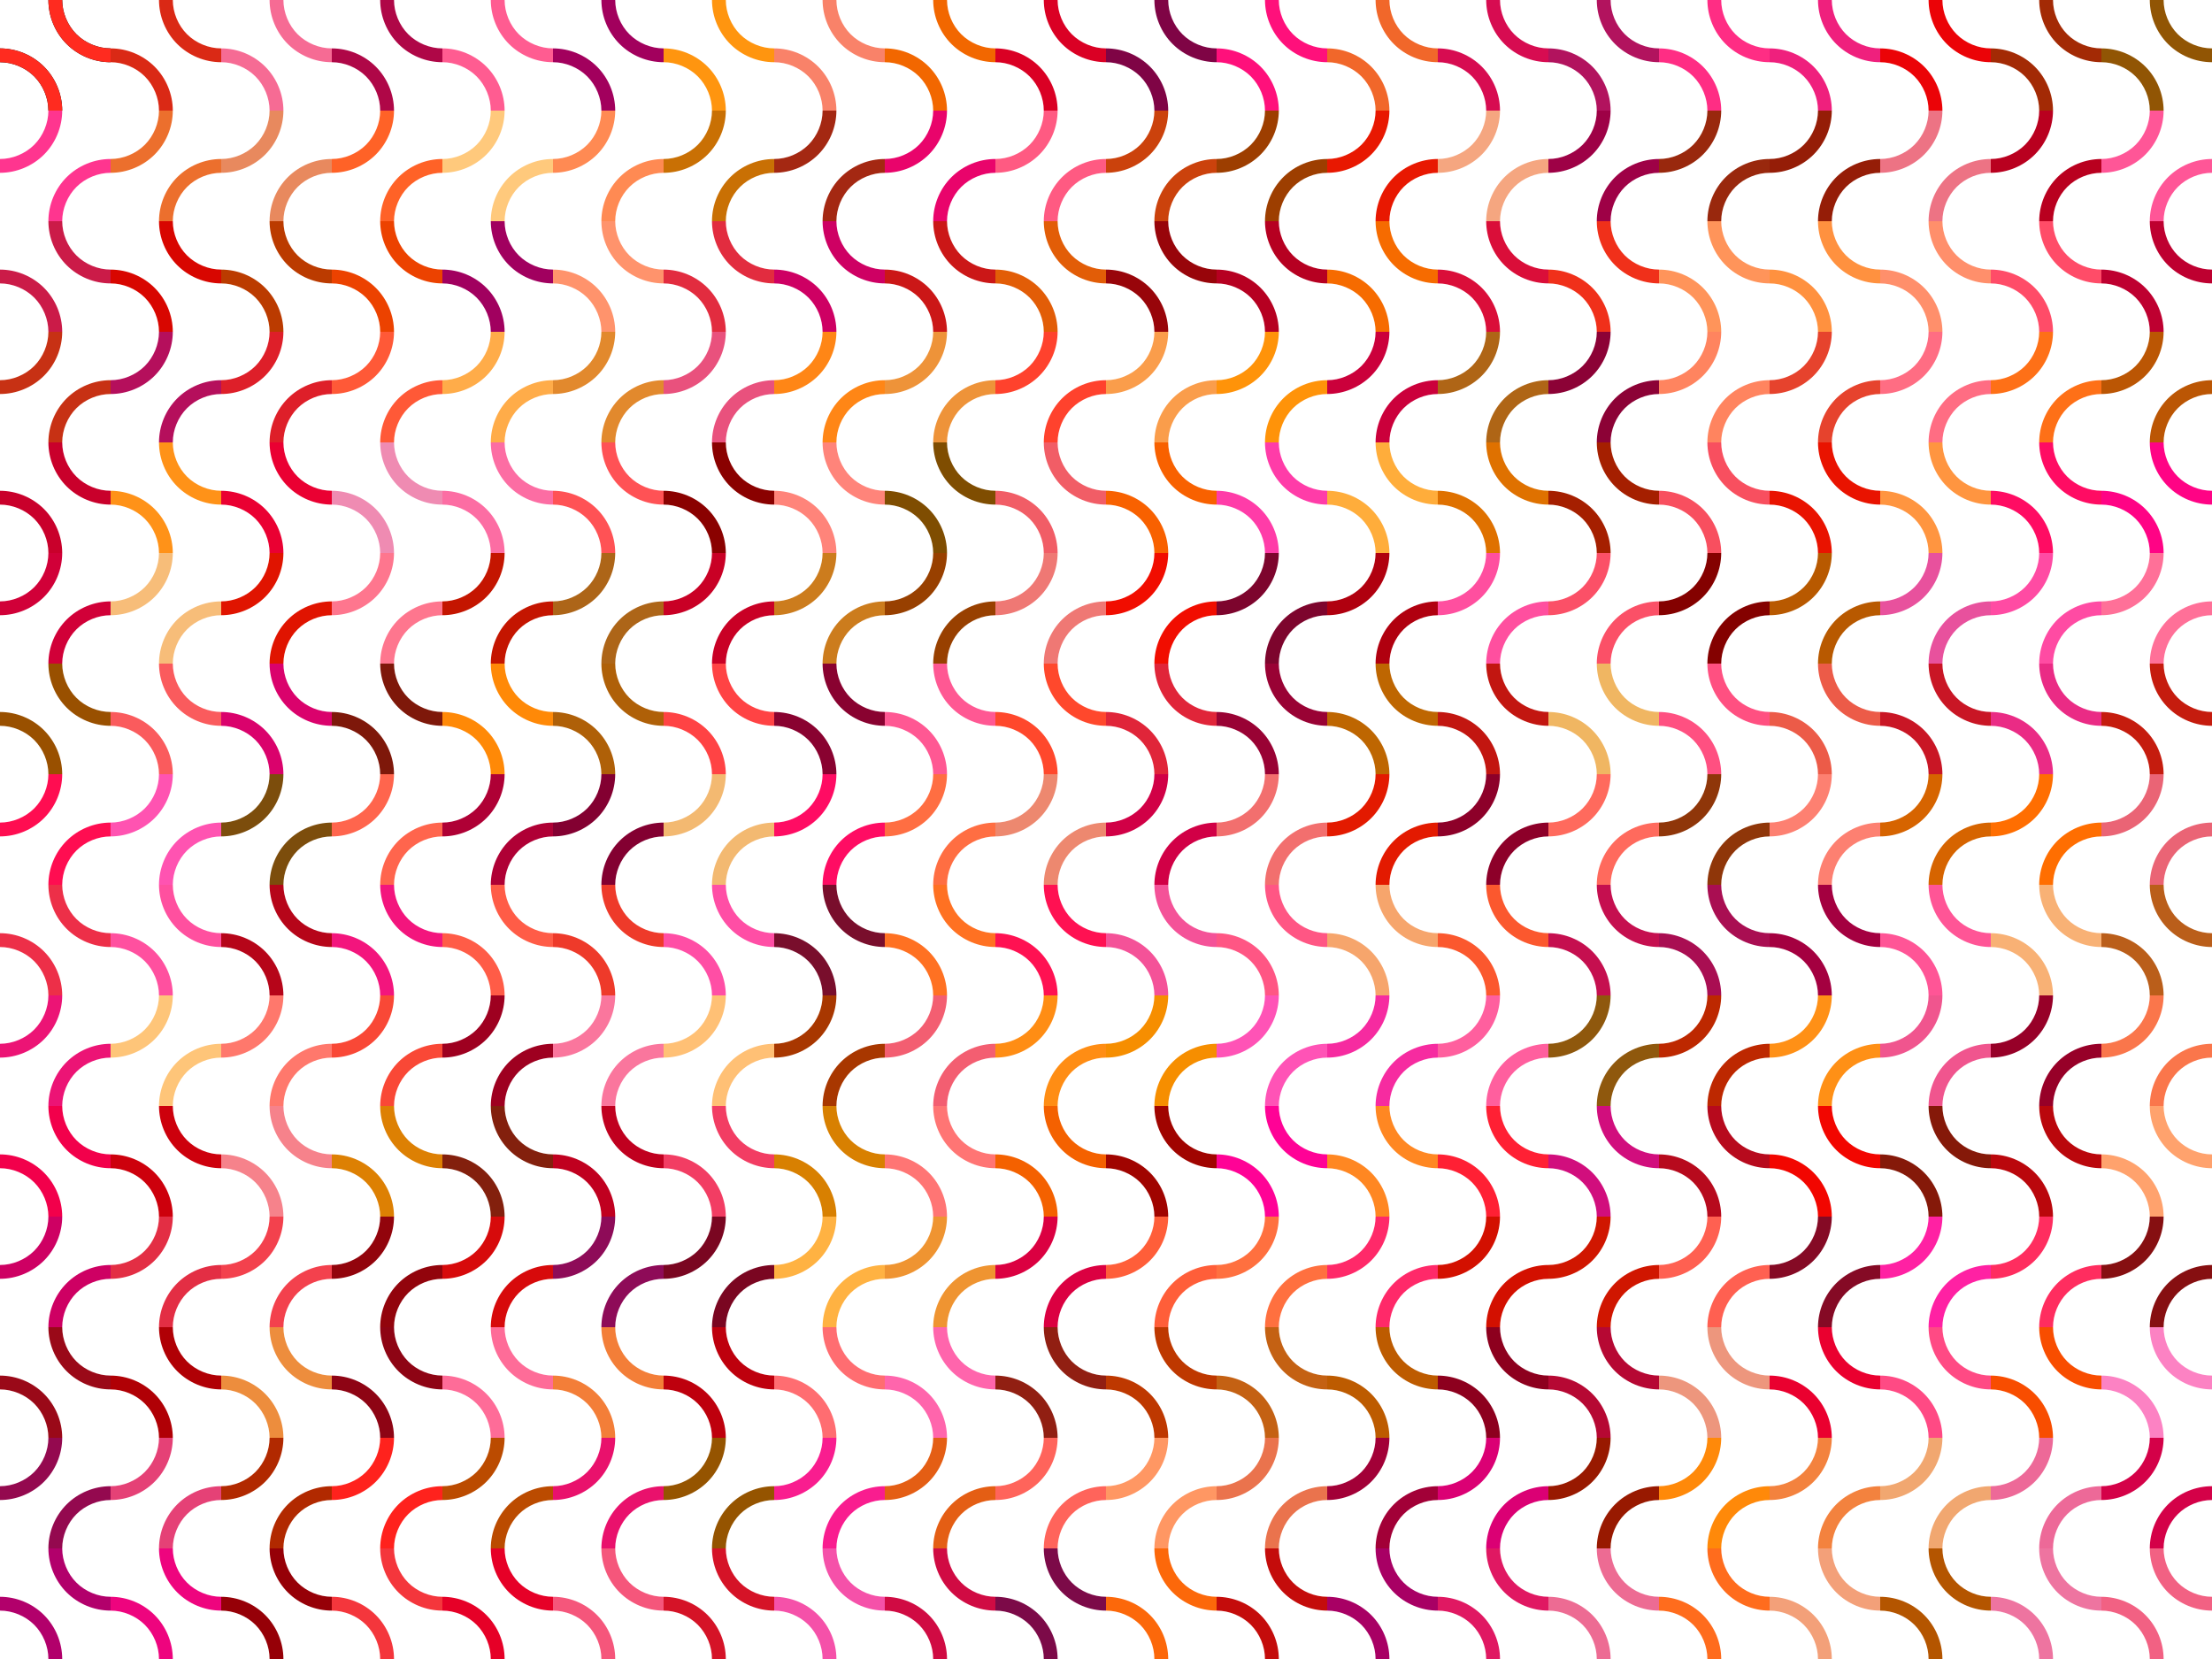 <?xml version="1.0" encoding="UTF-8" standalone="no"?>
<!-- Created with Inkscape (http://www.inkscape.org/) -->

<svg
   xmlns:dc="http://purl.org/dc/elements/1.1/"
   xmlns:cc="http://creativecommons.org/ns#"
   xmlns:rdf="http://www.w3.org/1999/02/22-rdf-syntax-ns#"
   xmlns:svg="http://www.w3.org/2000/svg"
   xmlns="http://www.w3.org/2000/svg"
   xmlns:xlink="http://www.w3.org/1999/xlink"
   xmlns:sodipodi="http://sodipodi.sourceforge.net/DTD/sodipodi-0.dtd"
   xmlns:inkscape="http://www.inkscape.org/namespaces/inkscape"
   width="960"
   height="720"
   id="svg3096"
   version="1.1"
   inkscape:version="0.48.0 r9654"
   sodipodi:docname="Truchet_pg.svg">
  <defs
     id="defs3" />
  <sodipodi:namedview
     inkscape:document-units="mm"
     id="base"
     pagecolor="#ffffff"
     bordercolor="#666666"
     borderopacity="1.0"
     inkscape:pageopacity="0.0"
     inkscape:pageshadow="2"
     inkscape:zoom="0.33923682"
     inkscape:cx="944.61871"
     inkscape:cy="319.32395"
     inkscape:current-layer="layer1"
     showgrid="false"
     inkscape:window-width="1024"
     inkscape:window-height="544"
     inkscape:window-x="-4"
     inkscape:window-y="-4"
     inkscape:window-maximized="1"
     fit-margin-top="0"
     fit-margin-left="0"
     fit-margin-right="0"
     fit-margin-bottom="0" />
  <g
     inkscape:label="Layer 1"
     inkscape:groupmode="layer"
     id="layer1"
     transform="translate(572.571,-125.505)">
    <path
       style="font-size:medium;font-style:normal;font-variant:normal;font-weight:normal;font-stretch:normal;text-indent:0;text-align:start;text-decoration:none;line-height:normal;letter-spacing:normal;word-spacing:normal;text-transform:none;direction:ltr;block-progression:tb;writing-mode:lr-tb;text-anchor:start;baseline-shift:baseline;color:#000000;fill-opacity:1;stroke:none;stroke-width:5.999;marker:none;visibility:visible;display:inline;overflow:visible;enable-background:accumulate;font-family:Sans;-inkscape-font-specification:Sans"
       d="m -551.571,125.505 c 0,7.107 2.881,14.069 7.906,19.094 5.025,5.025 11.987,7.906 19.094,7.906 l 0,-6 c -5.46,0 -10.983,-2.296 -14.844,-6.156 -3.861,-3.861 -6.156,-9.384 -6.156,-14.844 l -6,0 z m -21,21 0,6 c 5.46,0 10.983,2.296 14.844,6.156 3.861,3.861 6.156,9.384 6.156,14.844 l 6,0 c 0,-7.107 -2.881,-14.069 -7.906,-19.094 -5.025,-5.025 -11.987,-7.906 -19.094,-7.906 z"
       id="path3073"
       inkscape:connector-curvature="0"
       inkscape:tile-cx="-548.57143"
       inkscape:tile-cy="149.50504"
       inkscape:tile-w="48"
       inkscape:tile-h="48"
       inkscape:tile-x0="-572.57143"
       inkscape:tile-y0="125.50504" />
    <use
       x="0"
       y="0"
       inkscape:tiled-clone-of="#path3073"
       xlink:href="#path3073"
       id="use20653"
       style="fill:#ff2b1f;stroke:#ff2b1f"
       width="744.094"
       height="1052.362" />
    <use
       x="0"
       y="0"
       inkscape:tiled-clone-of="#path3073"
       xlink:href="#path3073"
       transform="matrix(-1,0,0,1,-1097.143,48)"
       id="use20655"
       style="fill:#ff358f;stroke:#ff358f"
       width="744.094"
       height="1052.362" />
    <use
       x="0"
       y="0"
       inkscape:tiled-clone-of="#path3073"
       xlink:href="#path3073"
       transform="translate(0,96)"
       id="use20657"
       style="fill:#cb1b48;stroke:#cb1b48"
       width="744.094"
       height="1052.362" />
    <use
       x="0"
       y="0"
       inkscape:tiled-clone-of="#path3073"
       xlink:href="#path3073"
       transform="matrix(-1,0,0,1,-1097.143,144)"
       id="use20659"
       style="fill:#c73114;stroke:#c73114"
       width="744.094"
       height="1052.362" />
    <use
       x="0"
       y="0"
       inkscape:tiled-clone-of="#path3073"
       xlink:href="#path3073"
       transform="translate(0,192)"
       id="use20661"
       style="fill:#c9002b;stroke:#c9002b"
       width="744.094"
       height="1052.362" />
    <use
       x="0"
       y="0"
       inkscape:tiled-clone-of="#path3073"
       xlink:href="#path3073"
       transform="matrix(-1,0,0,1,-1097.143,240)"
       id="use20663"
       style="fill:#d10038;stroke:#d10038"
       width="744.094"
       height="1052.362" />
    <use
       x="0"
       y="0"
       inkscape:tiled-clone-of="#path3073"
       xlink:href="#path3073"
       transform="translate(0,288)"
       id="use20665"
       style="fill:#995000;stroke:#995000"
       width="744.094"
       height="1052.362" />
    <use
       x="0"
       y="0"
       inkscape:tiled-clone-of="#path3073"
       xlink:href="#path3073"
       transform="matrix(-1,0,0,1,-1097.143,336)"
       id="use20667"
       style="fill:#ff0d51;stroke:#ff0d51"
       width="744.094"
       height="1052.362" />
    <use
       x="0"
       y="0"
       inkscape:tiled-clone-of="#path3073"
       xlink:href="#path3073"
       transform="translate(0,384)"
       id="use20669"
       style="fill:#ed2f48;stroke:#ed2f48"
       width="744.094"
       height="1052.362" />
    <use
       x="0"
       y="0"
       inkscape:tiled-clone-of="#path3073"
       xlink:href="#path3073"
       transform="matrix(-1,0,0,1,-1097.143,432)"
       id="use20671"
       style="fill:#ec1475;stroke:#ec1475"
       width="744.094"
       height="1052.362" />
    <use
       x="0"
       y="0"
       inkscape:tiled-clone-of="#path3073"
       xlink:href="#path3073"
       transform="translate(0,480)"
       id="use20673"
       style="fill:#f2004b;stroke:#f2004b"
       width="744.094"
       height="1052.362" />
    <use
       x="0"
       y="0"
       inkscape:tiled-clone-of="#path3073"
       xlink:href="#path3073"
       transform="matrix(-1,0,0,1,-1097.143,528)"
       id="use20675"
       style="fill:#ce0063;stroke:#ce0063"
       width="744.094"
       height="1052.362" />
    <use
       x="0"
       y="0"
       inkscape:tiled-clone-of="#path3073"
       xlink:href="#path3073"
       transform="translate(0,576)"
       id="use20677"
       style="fill:#9a0918;stroke:#9a0918"
       width="744.094"
       height="1052.362" />
    <use
       x="0"
       y="0"
       inkscape:tiled-clone-of="#path3073"
       xlink:href="#path3073"
       transform="matrix(-1,0,0,1,-1097.143,624)"
       id="use20679"
       style="fill:#94094f;stroke:#94094f"
       width="744.094"
       height="1052.362" />
    <use
       x="0"
       y="0"
       inkscape:tiled-clone-of="#path3073"
       xlink:href="#path3073"
       transform="translate(0,672)"
       id="use20681"
       style="fill:#b2006b;stroke:#b2006b"
       width="744.094"
       height="1052.362" />
    <use
       x="0"
       y="0"
       inkscape:tiled-clone-of="#path3073"
       xlink:href="#path3073"
       transform="translate(48,0)"
       id="use20683"
       style="fill:#da2915;stroke:#da2915"
       width="744.094"
       height="1052.362" />
    <use
       x="0"
       y="0"
       inkscape:tiled-clone-of="#path3073"
       xlink:href="#path3073"
       transform="matrix(-1,0,0,1,-1049.143,48)"
       id="use20685"
       style="fill:#ec6f2d;stroke:#ec6f2d"
       width="744.094"
       height="1052.362" />
    <use
       x="0"
       y="0"
       inkscape:tiled-clone-of="#path3073"
       xlink:href="#path3073"
       transform="translate(48,96)"
       id="use20687"
       style="fill:#d80600;stroke:#d80600"
       width="744.094"
       height="1052.362" />
    <use
       x="0"
       y="0"
       inkscape:tiled-clone-of="#path3073"
       xlink:href="#path3073"
       transform="matrix(-1,0,0,1,-1049.143,144)"
       id="use20689"
       style="fill:#b50f5c;stroke:#b50f5c"
       width="744.094"
       height="1052.362" />
    <use
       x="0"
       y="0"
       inkscape:tiled-clone-of="#path3073"
       xlink:href="#path3073"
       transform="translate(48,192)"
       id="use20691"
       style="fill:#ff9218;stroke:#ff9218"
       width="744.094"
       height="1052.362" />
    <use
       x="0"
       y="0"
       inkscape:tiled-clone-of="#path3073"
       xlink:href="#path3073"
       transform="matrix(-1,0,0,1,-1049.143,240)"
       id="use20693"
       style="fill:#f7bd79;stroke:#f7bd79"
       width="744.094"
       height="1052.362" />
    <use
       x="0"
       y="0"
       inkscape:tiled-clone-of="#path3073"
       xlink:href="#path3073"
       transform="translate(48,288)"
       id="use20695"
       style="fill:#fa5b5d;stroke:#fa5b5d"
       width="744.094"
       height="1052.362" />
    <use
       x="0"
       y="0"
       inkscape:tiled-clone-of="#path3073"
       xlink:href="#path3073"
       transform="matrix(-1,0,0,1,-1049.143,336)"
       id="use20697"
       style="fill:#ff53b1;stroke:#ff53b1"
       width="744.094"
       height="1052.362" />
    <use
       x="0"
       y="0"
       inkscape:tiled-clone-of="#path3073"
       xlink:href="#path3073"
       transform="translate(48,384)"
       id="use20699"
       style="fill:#ff509f;stroke:#ff509f"
       width="744.094"
       height="1052.362" />
    <use
       x="0"
       y="0"
       inkscape:tiled-clone-of="#path3073"
       xlink:href="#path3073"
       transform="matrix(-1,0,0,1,-1049.143,432)"
       id="use20701"
       style="fill:#fec579;stroke:#fec579"
       width="744.094"
       height="1052.362" />
    <use
       x="0"
       y="0"
       inkscape:tiled-clone-of="#path3073"
       xlink:href="#path3073"
       transform="translate(48,480)"
       id="use20703"
       style="fill:#cd000c;stroke:#cd000c"
       width="744.094"
       height="1052.362" />
    <use
       x="0"
       y="0"
       inkscape:tiled-clone-of="#path3073"
       xlink:href="#path3073"
       transform="matrix(-1,0,0,1,-1049.143,528)"
       id="use20705"
       style="fill:#e32e44;stroke:#e32e44"
       width="744.094"
       height="1052.362" />
    <use
       x="0"
       y="0"
       inkscape:tiled-clone-of="#path3073"
       xlink:href="#path3073"
       transform="translate(48,576)"
       id="use20707"
       style="fill:#b00005;stroke:#b00005"
       width="744.094"
       height="1052.362" />
    <use
       x="0"
       y="0"
       inkscape:tiled-clone-of="#path3073"
       xlink:href="#path3073"
       transform="matrix(-1,0,0,1,-1049.143,624)"
       id="use20709"
       style="fill:#e54176;stroke:#e54176"
       width="744.094"
       height="1052.362" />
    <use
       x="0"
       y="0"
       inkscape:tiled-clone-of="#path3073"
       xlink:href="#path3073"
       transform="translate(48,672)"
       id="use20711"
       style="fill:#ee047e;stroke:#ee047e"
       width="744.094"
       height="1052.362" />
    <use
       x="0"
       y="0"
       inkscape:tiled-clone-of="#path3073"
       xlink:href="#path3073"
       transform="translate(96,0)"
       id="use20713"
       style="fill:#f66b94;stroke:#f66b94"
       width="744.094"
       height="1052.362" />
    <use
       x="0"
       y="0"
       inkscape:tiled-clone-of="#path3073"
       xlink:href="#path3073"
       transform="matrix(-1,0,0,1,-1001.143,48)"
       id="use20715"
       style="fill:#e8895e;stroke:#e8895e"
       width="744.094"
       height="1052.362" />
    <use
       x="0"
       y="0"
       inkscape:tiled-clone-of="#path3073"
       xlink:href="#path3073"
       transform="translate(96,96)"
       id="use20717"
       style="fill:#bb3b00;stroke:#bb3b00"
       width="744.094"
       height="1052.362" />
    <use
       x="0"
       y="0"
       inkscape:tiled-clone-of="#path3073"
       xlink:href="#path3073"
       transform="matrix(-1,0,0,1,-1001.143,144)"
       id="use20719"
       style="fill:#de1f29;stroke:#de1f29"
       width="744.094"
       height="1052.362" />
    <use
       x="0"
       y="0"
       inkscape:tiled-clone-of="#path3073"
       xlink:href="#path3073"
       transform="translate(96,192)"
       id="use20721"
       style="fill:#ea0032;stroke:#ea0032"
       width="744.094"
       height="1052.362" />
    <use
       x="0"
       y="0"
       inkscape:tiled-clone-of="#path3073"
       xlink:href="#path3073"
       transform="matrix(-1,0,0,1,-1001.143,240)"
       id="use20723"
       style="fill:#e01400;stroke:#e01400"
       width="744.094"
       height="1052.362" />
    <use
       x="0"
       y="0"
       inkscape:tiled-clone-of="#path3073"
       xlink:href="#path3073"
       transform="translate(96,288)"
       id="use20725"
       style="fill:#da026c;stroke:#da026c"
       width="744.094"
       height="1052.362" />
    <use
       x="0"
       y="0"
       inkscape:tiled-clone-of="#path3073"
       xlink:href="#path3073"
       transform="matrix(-1,0,0,1,-1001.143,336)"
       id="use20727"
       style="fill:#7c4d0c;stroke:#7c4d0c"
       width="744.094"
       height="1052.362" />
    <use
       x="0"
       y="0"
       inkscape:tiled-clone-of="#path3073"
       xlink:href="#path3073"
       transform="translate(96,384)"
       id="use20729"
       style="fill:#b60519;stroke:#b60519"
       width="744.094"
       height="1052.362" />
    <use
       x="0"
       y="0"
       inkscape:tiled-clone-of="#path3073"
       xlink:href="#path3073"
       transform="matrix(-1,0,0,1,-1001.143,432)"
       id="use20731"
       style="fill:#ff786c;stroke:#ff786c"
       width="744.094"
       height="1052.362" />
    <use
       x="0"
       y="0"
       inkscape:tiled-clone-of="#path3073"
       xlink:href="#path3073"
       transform="translate(96,480)"
       id="use20733"
       style="fill:#f6828b;stroke:#f6828b"
       width="744.094"
       height="1052.362" />
    <use
       x="0"
       y="0"
       inkscape:tiled-clone-of="#path3073"
       xlink:href="#path3073"
       transform="matrix(-1,0,0,1,-1001.143,528)"
       id="use20735"
       style="fill:#f3414d;stroke:#f3414d"
       width="744.094"
       height="1052.362" />
    <use
       x="0"
       y="0"
       inkscape:tiled-clone-of="#path3073"
       xlink:href="#path3073"
       transform="translate(96,576)"
       id="use20737"
       style="fill:#ed8d3d;stroke:#ed8d3d"
       width="744.094"
       height="1052.362" />
    <use
       x="0"
       y="0"
       inkscape:tiled-clone-of="#path3073"
       xlink:href="#path3073"
       transform="matrix(-1,0,0,1,-1001.143,624)"
       id="use20739"
       style="fill:#b12900;stroke:#b12900"
       width="744.094"
       height="1052.362" />
    <use
       x="0"
       y="0"
       inkscape:tiled-clone-of="#path3073"
       xlink:href="#path3073"
       transform="translate(96,672)"
       id="use20741"
       style="fill:#960007;stroke:#960007"
       width="744.094"
       height="1052.362" />
    <use
       x="0"
       y="0"
       inkscape:tiled-clone-of="#path3073"
       xlink:href="#path3073"
       transform="translate(144,0)"
       id="use20743"
       style="fill:#af0747;stroke:#af0747"
       width="744.094"
       height="1052.362" />
    <use
       x="0"
       y="0"
       inkscape:tiled-clone-of="#path3073"
       xlink:href="#path3073"
       transform="matrix(-1,0,0,1,-953.143,48)"
       id="use20745"
       style="fill:#ff6227;stroke:#ff6227"
       width="744.094"
       height="1052.362" />
    <use
       x="0"
       y="0"
       inkscape:tiled-clone-of="#path3073"
       xlink:href="#path3073"
       transform="translate(144,96)"
       id="use20747"
       style="fill:#ec4200;stroke:#ec4200"
       width="744.094"
       height="1052.362" />
    <use
       x="0"
       y="0"
       inkscape:tiled-clone-of="#path3073"
       xlink:href="#path3073"
       transform="matrix(-1,0,0,1,-953.143,144)"
       id="use20749"
       style="fill:#ff5937;stroke:#ff5937"
       width="744.094"
       height="1052.362" />
    <use
       x="0"
       y="0"
       inkscape:tiled-clone-of="#path3073"
       xlink:href="#path3073"
       transform="translate(144,192)"
       id="use20751"
       style="fill:#ef8bb2;stroke:#ef8bb2"
       width="744.094"
       height="1052.362" />
    <use
       x="0"
       y="0"
       inkscape:tiled-clone-of="#path3073"
       xlink:href="#path3073"
       transform="matrix(-1,0,0,1,-953.143,240)"
       id="use20753"
       style="fill:#fe768e;stroke:#fe768e"
       width="744.094"
       height="1052.362" />
    <use
       x="0"
       y="0"
       inkscape:tiled-clone-of="#path3073"
       xlink:href="#path3073"
       transform="translate(144,288)"
       id="use20755"
       style="fill:#7e180a;stroke:#7e180a"
       width="744.094"
       height="1052.362" />
    <use
       x="0"
       y="0"
       inkscape:tiled-clone-of="#path3073"
       xlink:href="#path3073"
       transform="matrix(-1,0,0,1,-953.143,336)"
       id="use20757"
       style="fill:#ff654d;stroke:#ff654d"
       width="744.094"
       height="1052.362" />
    <use
       x="0"
       y="0"
       inkscape:tiled-clone-of="#path3073"
       xlink:href="#path3073"
       transform="translate(144,384)"
       id="use20759"
       style="fill:#f3157d;stroke:#f3157d"
       width="744.094"
       height="1052.362" />
    <use
       x="0"
       y="0"
       inkscape:tiled-clone-of="#path3073"
       xlink:href="#path3073"
       transform="matrix(-1,0,0,1,-953.143,432)"
       id="use20761"
       style="fill:#f94836;stroke:#f94836"
       width="744.094"
       height="1052.362" />
    <use
       x="0"
       y="0"
       inkscape:tiled-clone-of="#path3073"
       xlink:href="#path3073"
       transform="translate(144,480)"
       id="use20763"
       style="fill:#dd8003;stroke:#dd8003"
       width="744.094"
       height="1052.362" />
    <use
       x="0"
       y="0"
       inkscape:tiled-clone-of="#path3073"
       xlink:href="#path3073"
       transform="matrix(-1,0,0,1,-953.143,528)"
       id="use20765"
       style="fill:#92040c;stroke:#92040c"
       width="744.094"
       height="1052.362" />
    <use
       x="0"
       y="0"
       inkscape:tiled-clone-of="#path3073"
       xlink:href="#path3073"
       transform="translate(144,576)"
       id="use20767"
       style="fill:#8e0414;stroke:#8e0414"
       width="744.094"
       height="1052.362" />
    <use
       x="0"
       y="0"
       inkscape:tiled-clone-of="#path3073"
       xlink:href="#path3073"
       transform="matrix(-1,0,0,1,-953.143,624)"
       id="use20769"
       style="fill:#ff221d;stroke:#ff221d"
       width="744.094"
       height="1052.362" />
    <use
       x="0"
       y="0"
       inkscape:tiled-clone-of="#path3073"
       xlink:href="#path3073"
       transform="translate(144,672)"
       id="use20771"
       style="fill:#f4363c;stroke:#f4363c"
       width="744.094"
       height="1052.362" />
    <use
       x="0"
       y="0"
       inkscape:tiled-clone-of="#path3073"
       xlink:href="#path3073"
       transform="translate(192,0)"
       id="use20773"
       style="fill:#ff5c91;stroke:#ff5c91"
       width="744.094"
       height="1052.362" />
    <use
       x="0"
       y="0"
       inkscape:tiled-clone-of="#path3073"
       xlink:href="#path3073"
       transform="matrix(-1,0,0,1,-905.143,48)"
       id="use20775"
       style="fill:#ffc97c;stroke:#ffc97c"
       width="744.094"
       height="1052.362" />
    <use
       x="0"
       y="0"
       inkscape:tiled-clone-of="#path3073"
       xlink:href="#path3073"
       transform="translate(192,96)"
       id="use20777"
       style="fill:#a1005f;stroke:#a1005f"
       width="744.094"
       height="1052.362" />
    <use
       x="0"
       y="0"
       inkscape:tiled-clone-of="#path3073"
       xlink:href="#path3073"
       transform="matrix(-1,0,0,1,-905.143,144)"
       id="use20779"
       style="fill:#ffac49;stroke:#ffac49"
       width="744.094"
       height="1052.362" />
    <use
       x="0"
       y="0"
       inkscape:tiled-clone-of="#path3073"
       xlink:href="#path3073"
       transform="translate(192,192)"
       id="use20781"
       style="fill:#fc6da3;stroke:#fc6da3"
       width="744.094"
       height="1052.362" />
    <use
       x="0"
       y="0"
       inkscape:tiled-clone-of="#path3073"
       xlink:href="#path3073"
       transform="matrix(-1,0,0,1,-905.143,240)"
       id="use20783"
       style="fill:#c41500;stroke:#c41500"
       width="744.094"
       height="1052.362" />
    <use
       x="0"
       y="0"
       inkscape:tiled-clone-of="#path3073"
       xlink:href="#path3073"
       transform="translate(192,288)"
       id="use20785"
       style="fill:#ff8907;stroke:#ff8907"
       width="744.094"
       height="1052.362" />
    <use
       x="0"
       y="0"
       inkscape:tiled-clone-of="#path3073"
       xlink:href="#path3073"
       transform="matrix(-1,0,0,1,-905.143,336)"
       id="use20787"
       style="fill:#af0035;stroke:#af0035"
       width="744.094"
       height="1052.362" />
    <use
       x="0"
       y="0"
       inkscape:tiled-clone-of="#path3073"
       xlink:href="#path3073"
       transform="translate(192,384)"
       id="use20789"
       style="fill:#ff5c47;stroke:#ff5c47"
       width="744.094"
       height="1052.362" />
    <use
       x="0"
       y="0"
       inkscape:tiled-clone-of="#path3073"
       xlink:href="#path3073"
       transform="matrix(-1,0,0,1,-905.143,432)"
       id="use20791"
       style="fill:#9e0020;stroke:#9e0020"
       width="744.094"
       height="1052.362" />
    <use
       x="0"
       y="0"
       inkscape:tiled-clone-of="#path3073"
       xlink:href="#path3073"
       transform="translate(192,480)"
       id="use20793"
       style="fill:#83200d;stroke:#83200d"
       width="744.094"
       height="1052.362" />
    <use
       x="0"
       y="0"
       inkscape:tiled-clone-of="#path3073"
       xlink:href="#path3073"
       transform="matrix(-1,0,0,1,-905.143,528)"
       id="use20795"
       style="fill:#d70a0b;stroke:#d70a0b"
       width="744.094"
       height="1052.362" />
    <use
       x="0"
       y="0"
       inkscape:tiled-clone-of="#path3073"
       xlink:href="#path3073"
       transform="translate(192,576)"
       id="use20797"
       style="fill:#fe6c98;stroke:#fe6c98"
       width="744.094"
       height="1052.362" />
    <use
       x="0"
       y="0"
       inkscape:tiled-clone-of="#path3073"
       xlink:href="#path3073"
       transform="matrix(-1,0,0,1,-905.143,624)"
       id="use20799"
       style="fill:#bb4b00;stroke:#bb4b00"
       width="744.094"
       height="1052.362" />
    <use
       x="0"
       y="0"
       inkscape:tiled-clone-of="#path3073"
       xlink:href="#path3073"
       transform="translate(192,672)"
       id="use20801"
       style="fill:#e60027;stroke:#e60027"
       width="744.094"
       height="1052.362" />
    <use
       x="0"
       y="0"
       inkscape:tiled-clone-of="#path3073"
       xlink:href="#path3073"
       transform="translate(240,0)"
       id="use20803"
       style="fill:#a2005d;stroke:#a2005d"
       width="744.094"
       height="1052.362" />
    <use
       x="0"
       y="0"
       inkscape:tiled-clone-of="#path3073"
       xlink:href="#path3073"
       transform="matrix(-1,0,0,1,-857.143,48)"
       id="use20805"
       style="fill:#ff8a53;stroke:#ff8a53"
       width="744.094"
       height="1052.362" />
    <use
       x="0"
       y="0"
       inkscape:tiled-clone-of="#path3073"
       xlink:href="#path3073"
       transform="translate(240,96)"
       id="use20807"
       style="fill:#ff936c;stroke:#ff936c"
       width="744.094"
       height="1052.362" />
    <use
       x="0"
       y="0"
       inkscape:tiled-clone-of="#path3073"
       xlink:href="#path3073"
       transform="matrix(-1,0,0,1,-857.143,144)"
       id="use20809"
       style="fill:#e2892d;stroke:#e2892d"
       width="744.094"
       height="1052.362" />
    <use
       x="0"
       y="0"
       inkscape:tiled-clone-of="#path3073"
       xlink:href="#path3073"
       transform="translate(240,192)"
       id="use20811"
       style="fill:#ff5255;stroke:#ff5255"
       width="744.094"
       height="1052.362" />
    <use
       x="0"
       y="0"
       inkscape:tiled-clone-of="#path3073"
       xlink:href="#path3073"
       transform="matrix(-1,0,0,1,-857.143,240)"
       id="use20813"
       style="fill:#ad6518;stroke:#ad6518"
       width="744.094"
       height="1052.362" />
    <use
       x="0"
       y="0"
       inkscape:tiled-clone-of="#path3073"
       xlink:href="#path3073"
       transform="translate(240,288)"
       id="use20815"
       style="fill:#af6008;stroke:#af6008"
       width="744.094"
       height="1052.362" />
    <use
       x="0"
       y="0"
       inkscape:tiled-clone-of="#path3073"
       xlink:href="#path3073"
       transform="matrix(-1,0,0,1,-857.143,336)"
       id="use20817"
       style="fill:#830031;stroke:#830031"
       width="744.094"
       height="1052.362" />
    <use
       x="0"
       y="0"
       inkscape:tiled-clone-of="#path3073"
       xlink:href="#path3073"
       transform="translate(240,384)"
       id="use20819"
       style="fill:#ee3a2a;stroke:#ee3a2a"
       width="744.094"
       height="1052.362" />
    <use
       x="0"
       y="0"
       inkscape:tiled-clone-of="#path3073"
       xlink:href="#path3073"
       transform="matrix(-1,0,0,1,-857.143,432)"
       id="use20821"
       style="fill:#fa769d;stroke:#fa769d"
       width="744.094"
       height="1052.362" />
    <use
       x="0"
       y="0"
       inkscape:tiled-clone-of="#path3073"
       xlink:href="#path3073"
       transform="translate(240,480)"
       id="use20823"
       style="fill:#c0001f;stroke:#c0001f"
       width="744.094"
       height="1052.362" />
    <use
       x="0"
       y="0"
       inkscape:tiled-clone-of="#path3073"
       xlink:href="#path3073"
       transform="matrix(-1,0,0,1,-857.143,528)"
       id="use20825"
       style="fill:#8e0b58;stroke:#8e0b58"
       width="744.094"
       height="1052.362" />
    <use
       x="0"
       y="0"
       inkscape:tiled-clone-of="#path3073"
       xlink:href="#path3073"
       transform="translate(240,576)"
       id="use20827"
       style="fill:#f37e38;stroke:#f37e38"
       width="744.094"
       height="1052.362" />
    <use
       x="0"
       y="0"
       inkscape:tiled-clone-of="#path3073"
       xlink:href="#path3073"
       transform="matrix(-1,0,0,1,-857.143,624)"
       id="use20829"
       style="fill:#e9116c;stroke:#e9116c"
       width="744.094"
       height="1052.362" />
    <use
       x="0"
       y="0"
       inkscape:tiled-clone-of="#path3073"
       xlink:href="#path3073"
       transform="translate(240,672)"
       id="use20831"
       style="fill:#f5567b;stroke:#f5567b"
       width="744.094"
       height="1052.362" />
    <use
       x="0"
       y="0"
       inkscape:tiled-clone-of="#path3073"
       xlink:href="#path3073"
       transform="translate(288,0)"
       id="use20833"
       style="fill:#ff950f;stroke:#ff950f"
       width="744.094"
       height="1052.362" />
    <use
       x="0"
       y="0"
       inkscape:tiled-clone-of="#path3073"
       xlink:href="#path3073"
       transform="matrix(-1,0,0,1,-809.143,48)"
       id="use20835"
       style="fill:#c97004;stroke:#c97004"
       width="744.094"
       height="1052.362" />
    <use
       x="0"
       y="0"
       inkscape:tiled-clone-of="#path3073"
       xlink:href="#path3073"
       transform="translate(288,96)"
       id="use20837"
       style="fill:#e22c3f;stroke:#e22c3f"
       width="744.094"
       height="1052.362" />
    <use
       x="0"
       y="0"
       inkscape:tiled-clone-of="#path3073"
       xlink:href="#path3073"
       transform="matrix(-1,0,0,1,-809.143,144)"
       id="use20839"
       style="fill:#e9517d;stroke:#e9517d"
       width="744.094"
       height="1052.362" />
    <use
       x="0"
       y="0"
       inkscape:tiled-clone-of="#path3073"
       xlink:href="#path3073"
       transform="translate(288,192)"
       id="use20841"
       style="fill:#8a0100;stroke:#8a0100"
       width="744.094"
       height="1052.362" />
    <use
       x="0"
       y="0"
       inkscape:tiled-clone-of="#path3073"
       xlink:href="#path3073"
       transform="matrix(-1,0,0,1,-809.143,240)"
       id="use20843"
       style="fill:#c90025;stroke:#c90025"
       width="744.094"
       height="1052.362" />
    <use
       x="0"
       y="0"
       inkscape:tiled-clone-of="#path3073"
       xlink:href="#path3073"
       transform="translate(288,288)"
       id="use20845"
       style="fill:#ff4344;stroke:#ff4344"
       width="744.094"
       height="1052.362" />
    <use
       x="0"
       y="0"
       inkscape:tiled-clone-of="#path3073"
       xlink:href="#path3073"
       transform="matrix(-1,0,0,1,-809.143,336)"
       id="use20847"
       style="fill:#f3b971;stroke:#f3b971"
       width="744.094"
       height="1052.362" />
    <use
       x="0"
       y="0"
       inkscape:tiled-clone-of="#path3073"
       xlink:href="#path3073"
       transform="translate(288,384)"
       id="use20849"
       style="fill:#ff4ea5;stroke:#ff4ea5"
       width="744.094"
       height="1052.362" />
    <use
       x="0"
       y="0"
       inkscape:tiled-clone-of="#path3073"
       xlink:href="#path3073"
       transform="matrix(-1,0,0,1,-809.143,432)"
       id="use20851"
       style="fill:#ffc075;stroke:#ffc075"
       width="744.094"
       height="1052.362" />
    <use
       x="0"
       y="0"
       inkscape:tiled-clone-of="#path3073"
       xlink:href="#path3073"
       transform="translate(288,480)"
       id="use20853"
       style="fill:#f23d63;stroke:#f23d63"
       width="744.094"
       height="1052.362" />
    <use
       x="0"
       y="0"
       inkscape:tiled-clone-of="#path3073"
       xlink:href="#path3073"
       transform="matrix(-1,0,0,1,-809.143,528)"
       id="use20855"
       style="fill:#7a0621;stroke:#7a0621"
       width="744.094"
       height="1052.362" />
    <use
       x="0"
       y="0"
       inkscape:tiled-clone-of="#path3073"
       xlink:href="#path3073"
       transform="translate(288,576)"
       id="use20857"
       style="fill:#be000d;stroke:#be000d"
       width="744.094"
       height="1052.362" />
    <use
       x="0"
       y="0"
       inkscape:tiled-clone-of="#path3073"
       xlink:href="#path3073"
       transform="matrix(-1,0,0,1,-809.143,624)"
       id="use20859"
       style="fill:#955400;stroke:#955400"
       width="744.094"
       height="1052.362" />
    <use
       x="0"
       y="0"
       inkscape:tiled-clone-of="#path3073"
       xlink:href="#path3073"
       transform="translate(288,672)"
       id="use20861"
       style="fill:#d51327;stroke:#d51327"
       width="744.094"
       height="1052.362" />
    <use
       x="0"
       y="0"
       inkscape:tiled-clone-of="#path3073"
       xlink:href="#path3073"
       transform="translate(336,0)"
       id="use20863"
       style="fill:#f98269;stroke:#f98269"
       width="744.094"
       height="1052.362" />
    <use
       x="0"
       y="0"
       inkscape:tiled-clone-of="#path3073"
       xlink:href="#path3073"
       transform="matrix(-1,0,0,1,-761.143,48)"
       id="use20865"
       style="fill:#a42812;stroke:#a42812"
       width="744.094"
       height="1052.362" />
    <use
       x="0"
       y="0"
       inkscape:tiled-clone-of="#path3073"
       xlink:href="#path3073"
       transform="translate(336,96)"
       id="use20867"
       style="fill:#ce0063;stroke:#ce0063"
       width="744.094"
       height="1052.362" />
    <use
       x="0"
       y="0"
       inkscape:tiled-clone-of="#path3073"
       xlink:href="#path3073"
       transform="matrix(-1,0,0,1,-761.143,144)"
       id="use20869"
       style="fill:#ff8616;stroke:#ff8616"
       width="744.094"
       height="1052.362" />
    <use
       x="0"
       y="0"
       inkscape:tiled-clone-of="#path3073"
       xlink:href="#path3073"
       transform="translate(336,192)"
       id="use20871"
       style="fill:#ff847a;stroke:#ff847a"
       width="744.094"
       height="1052.362" />
    <use
       x="0"
       y="0"
       inkscape:tiled-clone-of="#path3073"
       xlink:href="#path3073"
       transform="matrix(-1,0,0,1,-761.143,240)"
       id="use20873"
       style="fill:#cc7c1d;stroke:#cc7c1d"
       width="744.094"
       height="1052.362" />
    <use
       x="0"
       y="0"
       inkscape:tiled-clone-of="#path3073"
       xlink:href="#path3073"
       transform="translate(336,288)"
       id="use20875"
       style="fill:#890230;stroke:#890230"
       width="744.094"
       height="1052.362" />
    <use
       x="0"
       y="0"
       inkscape:tiled-clone-of="#path3073"
       xlink:href="#path3073"
       transform="matrix(-1,0,0,1,-761.143,336)"
       id="use20877"
       style="fill:#ff0c63;stroke:#ff0c63"
       width="744.094"
       height="1052.362" />
    <use
       x="0"
       y="0"
       inkscape:tiled-clone-of="#path3073"
       xlink:href="#path3073"
       transform="translate(336,384)"
       id="use20879"
       style="fill:#790e2c;stroke:#790e2c"
       width="744.094"
       height="1052.362" />
    <use
       x="0"
       y="0"
       inkscape:tiled-clone-of="#path3073"
       xlink:href="#path3073"
       transform="matrix(-1,0,0,1,-761.143,432)"
       id="use20881"
       style="fill:#a83700;stroke:#a83700"
       width="744.094"
       height="1052.362" />
    <use
       x="0"
       y="0"
       inkscape:tiled-clone-of="#path3073"
       xlink:href="#path3073"
       transform="translate(336,480)"
       id="use20883"
       style="fill:#d88001;stroke:#d88001"
       width="744.094"
       height="1052.362" />
    <use
       x="0"
       y="0"
       inkscape:tiled-clone-of="#path3073"
       xlink:href="#path3073"
       transform="matrix(-1,0,0,1,-761.143,528)"
       id="use20885"
       style="fill:#ffb242;stroke:#ffb242"
       width="744.094"
       height="1052.362" />
    <use
       x="0"
       y="0"
       inkscape:tiled-clone-of="#path3073"
       xlink:href="#path3073"
       transform="translate(336,576)"
       id="use20887"
       style="fill:#ff6d71;stroke:#ff6d71"
       width="744.094"
       height="1052.362" />
    <use
       x="0"
       y="0"
       inkscape:tiled-clone-of="#path3073"
       xlink:href="#path3073"
       transform="matrix(-1,0,0,1,-761.143,624)"
       id="use20889"
       style="fill:#f91d8f;stroke:#f91d8f"
       width="744.094"
       height="1052.362" />
    <use
       x="0"
       y="0"
       inkscape:tiled-clone-of="#path3073"
       xlink:href="#path3073"
       transform="translate(336,672)"
       id="use20891"
       style="fill:#f551a9;stroke:#f551a9"
       width="744.094"
       height="1052.362" />
    <use
       x="0"
       y="0"
       inkscape:tiled-clone-of="#path3073"
       xlink:href="#path3073"
       transform="translate(384,0)"
       id="use20893"
       style="fill:#f26700;stroke:#f26700"
       width="744.094"
       height="1052.362" />
    <use
       x="0"
       y="0"
       inkscape:tiled-clone-of="#path3073"
       xlink:href="#path3073"
       transform="matrix(-1,0,0,1,-713.143,48)"
       id="use20895"
       style="fill:#e9046b;stroke:#e9046b"
       width="744.094"
       height="1052.362" />
    <use
       x="0"
       y="0"
       inkscape:tiled-clone-of="#path3073"
       xlink:href="#path3073"
       transform="translate(384,96)"
       id="use20897"
       style="fill:#cb1717;stroke:#cb1717"
       width="744.094"
       height="1052.362" />
    <use
       x="0"
       y="0"
       inkscape:tiled-clone-of="#path3073"
       xlink:href="#path3073"
       transform="matrix(-1,0,0,1,-713.143,144)"
       id="use20899"
       style="fill:#ee9339;stroke:#ee9339"
       width="744.094"
       height="1052.362" />
    <use
       x="0"
       y="0"
       inkscape:tiled-clone-of="#path3073"
       xlink:href="#path3073"
       transform="translate(384,192)"
       id="use20901"
       style="fill:#7f4d01;stroke:#7f4d01"
       width="744.094"
       height="1052.362" />
    <use
       x="0"
       y="0"
       inkscape:tiled-clone-of="#path3073"
       xlink:href="#path3073"
       transform="matrix(-1,0,0,1,-713.143,240)"
       id="use20903"
       style="fill:#984000;stroke:#984000"
       width="744.094"
       height="1052.362" />
    <use
       x="0"
       y="0"
       inkscape:tiled-clone-of="#path3073"
       xlink:href="#path3073"
       transform="translate(384,288)"
       id="use20905"
       style="fill:#ff5893;stroke:#ff5893"
       width="744.094"
       height="1052.362" />
    <use
       x="0"
       y="0"
       inkscape:tiled-clone-of="#path3073"
       xlink:href="#path3073"
       transform="matrix(-1,0,0,1,-713.143,336)"
       id="use20907"
       style="fill:#ff6e42;stroke:#ff6e42"
       width="744.094"
       height="1052.362" />
    <use
       x="0"
       y="0"
       inkscape:tiled-clone-of="#path3073"
       xlink:href="#path3073"
       transform="translate(384,384)"
       id="use20909"
       style="fill:#ff7122;stroke:#ff7122"
       width="744.094"
       height="1052.362" />
    <use
       x="0"
       y="0"
       inkscape:tiled-clone-of="#path3073"
       xlink:href="#path3073"
       transform="matrix(-1,0,0,1,-713.143,432)"
       id="use20911"
       style="fill:#f35e71;stroke:#f35e71"
       width="744.094"
       height="1052.362" />
    <use
       x="0"
       y="0"
       inkscape:tiled-clone-of="#path3073"
       xlink:href="#path3073"
       transform="translate(384,480)"
       id="use20913"
       style="fill:#ff7574;stroke:#ff7574"
       width="744.094"
       height="1052.362" />
    <use
       x="0"
       y="0"
       inkscape:tiled-clone-of="#path3073"
       xlink:href="#path3073"
       transform="matrix(-1,0,0,1,-713.143,528)"
       id="use20915"
       style="fill:#ef9431;stroke:#ef9431"
       width="744.094"
       height="1052.362" />
    <use
       x="0"
       y="0"
       inkscape:tiled-clone-of="#path3073"
       xlink:href="#path3073"
       transform="translate(384,576)"
       id="use20917"
       style="fill:#ff65ac;stroke:#ff65ac"
       width="744.094"
       height="1052.362" />
    <use
       x="0"
       y="0"
       inkscape:tiled-clone-of="#path3073"
       xlink:href="#path3073"
       transform="matrix(-1,0,0,1,-713.143,624)"
       id="use20919"
       style="fill:#e45e14;stroke:#e45e14"
       width="744.094"
       height="1052.362" />
    <use
       x="0"
       y="0"
       inkscape:tiled-clone-of="#path3073"
       xlink:href="#path3073"
       transform="translate(384,672)"
       id="use20921"
       style="fill:#d00b43;stroke:#d00b43"
       width="744.094"
       height="1052.362" />
    <use
       x="0"
       y="0"
       inkscape:tiled-clone-of="#path3073"
       xlink:href="#path3073"
       transform="translate(432,0)"
       id="use20923"
       style="fill:#da0024;stroke:#da0024"
       width="744.094"
       height="1052.362" />
    <use
       x="0"
       y="0"
       inkscape:tiled-clone-of="#path3073"
       xlink:href="#path3073"
       transform="matrix(-1,0,0,1,-665.143,48)"
       id="use20925"
       style="fill:#ff5a82;stroke:#ff5a82"
       width="744.094"
       height="1052.362" />
    <use
       x="0"
       y="0"
       inkscape:tiled-clone-of="#path3073"
       xlink:href="#path3073"
       transform="translate(432,96)"
       id="use20927"
       style="fill:#e25d07;stroke:#e25d07"
       width="744.094"
       height="1052.362" />
    <use
       x="0"
       y="0"
       inkscape:tiled-clone-of="#path3073"
       xlink:href="#path3073"
       transform="matrix(-1,0,0,1,-665.143,144)"
       id="use20929"
       style="fill:#ff422d;stroke:#ff422d"
       width="744.094"
       height="1052.362" />
    <use
       x="0"
       y="0"
       inkscape:tiled-clone-of="#path3073"
       xlink:href="#path3073"
       transform="translate(432,192)"
       id="use20931"
       style="fill:#f15d66;stroke:#f15d66"
       width="744.094"
       height="1052.362" />
    <use
       x="0"
       y="0"
       inkscape:tiled-clone-of="#path3073"
       xlink:href="#path3073"
       transform="matrix(-1,0,0,1,-665.143,240)"
       id="use20933"
       style="fill:#ef7874;stroke:#ef7874"
       width="744.094"
       height="1052.362" />
    <use
       x="0"
       y="0"
       inkscape:tiled-clone-of="#path3073"
       xlink:href="#path3073"
       transform="translate(432,288)"
       id="use20935"
       style="fill:#ff482c;stroke:#ff482c"
       width="744.094"
       height="1052.362" />
    <use
       x="0"
       y="0"
       inkscape:tiled-clone-of="#path3073"
       xlink:href="#path3073"
       transform="matrix(-1,0,0,1,-665.143,336)"
       id="use20937"
       style="fill:#ed886f;stroke:#ed886f"
       width="744.094"
       height="1052.362" />
    <use
       x="0"
       y="0"
       inkscape:tiled-clone-of="#path3073"
       xlink:href="#path3073"
       transform="translate(432,384)"
       id="use20939"
       style="fill:#ff1152;stroke:#ff1152"
       width="744.094"
       height="1052.362" />
    <use
       x="0"
       y="0"
       inkscape:tiled-clone-of="#path3073"
       xlink:href="#path3073"
       transform="matrix(-1,0,0,1,-665.143,432)"
       id="use20941"
       style="fill:#ff8d14;stroke:#ff8d14"
       width="744.094"
       height="1052.362" />
    <use
       x="0"
       y="0"
       inkscape:tiled-clone-of="#path3073"
       xlink:href="#path3073"
       transform="translate(432,480)"
       id="use20943"
       style="fill:#f46100;stroke:#f46100"
       width="744.094"
       height="1052.362" />
    <use
       x="0"
       y="0"
       inkscape:tiled-clone-of="#path3073"
       xlink:href="#path3073"
       transform="matrix(-1,0,0,1,-665.143,528)"
       id="use20945"
       style="fill:#db0041;stroke:#db0041"
       width="744.094"
       height="1052.362" />
    <use
       x="0"
       y="0"
       inkscape:tiled-clone-of="#path3073"
       xlink:href="#path3073"
       transform="translate(432,576)"
       id="use20947"
       style="fill:#911f12;stroke:#911f12"
       width="744.094"
       height="1052.362" />
    <use
       x="0"
       y="0"
       inkscape:tiled-clone-of="#path3073"
       xlink:href="#path3073"
       transform="matrix(-1,0,0,1,-665.143,624)"
       id="use20949"
       style="fill:#ff645b;stroke:#ff645b"
       width="744.094"
       height="1052.362" />
    <use
       x="0"
       y="0"
       inkscape:tiled-clone-of="#path3073"
       xlink:href="#path3073"
       transform="translate(432,672)"
       id="use20951"
       style="fill:#7c0a48;stroke:#7c0a48"
       width="744.094"
       height="1052.362" />
    <use
       x="0"
       y="0"
       inkscape:tiled-clone-of="#path3073"
       xlink:href="#path3073"
       transform="translate(480,0)"
       id="use20953"
       style="fill:#7f0445;stroke:#7f0445"
       width="744.094"
       height="1052.362" />
    <use
       x="0"
       y="0"
       inkscape:tiled-clone-of="#path3073"
       xlink:href="#path3073"
       transform="matrix(-1,0,0,1,-617.143,48)"
       id="use20955"
       style="fill:#cb420c;stroke:#cb420c"
       width="744.094"
       height="1052.362" />
    <use
       x="0"
       y="0"
       inkscape:tiled-clone-of="#path3073"
       xlink:href="#path3073"
       transform="translate(480,96)"
       id="use20957"
       style="fill:#98050a;stroke:#98050a"
       width="744.094"
       height="1052.362" />
    <use
       x="0"
       y="0"
       inkscape:tiled-clone-of="#path3073"
       xlink:href="#path3073"
       transform="matrix(-1,0,0,1,-617.143,144)"
       id="use20959"
       style="fill:#fa9d4b;stroke:#fa9d4b"
       width="744.094"
       height="1052.362" />
    <use
       x="0"
       y="0"
       inkscape:tiled-clone-of="#path3073"
       xlink:href="#path3073"
       transform="translate(480,192)"
       id="use20961"
       style="fill:#f86100;stroke:#f86100"
       width="744.094"
       height="1052.362" />
    <use
       x="0"
       y="0"
       inkscape:tiled-clone-of="#path3073"
       xlink:href="#path3073"
       transform="matrix(-1,0,0,1,-617.143,240)"
       id="use20963"
       style="fill:#f10d00;stroke:#f10d00"
       width="744.094"
       height="1052.362" />
    <use
       x="0"
       y="0"
       inkscape:tiled-clone-of="#path3073"
       xlink:href="#path3073"
       transform="translate(480,288)"
       id="use20965"
       style="fill:#e02539;stroke:#e02539"
       width="744.094"
       height="1052.362" />
    <use
       x="0"
       y="0"
       inkscape:tiled-clone-of="#path3073"
       xlink:href="#path3073"
       transform="matrix(-1,0,0,1,-617.143,336)"
       id="use20967"
       style="fill:#d10046;stroke:#d10046"
       width="744.094"
       height="1052.362" />
    <use
       x="0"
       y="0"
       inkscape:tiled-clone-of="#path3073"
       xlink:href="#path3073"
       transform="translate(480,384)"
       id="use20969"
       style="fill:#f45298;stroke:#f45298"
       width="744.094"
       height="1052.362" />
    <use
       x="0"
       y="0"
       inkscape:tiled-clone-of="#path3073"
       xlink:href="#path3073"
       transform="matrix(-1,0,0,1,-617.143,432)"
       id="use20971"
       style="fill:#f68e00;stroke:#f68e00"
       width="744.094"
       height="1052.362" />
    <use
       x="0"
       y="0"
       inkscape:tiled-clone-of="#path3073"
       xlink:href="#path3073"
       transform="translate(480,480)"
       id="use20973"
       style="fill:#a00400;stroke:#a00400"
       width="744.094"
       height="1052.362" />
    <use
       x="0"
       y="0"
       inkscape:tiled-clone-of="#path3073"
       xlink:href="#path3073"
       transform="matrix(-1,0,0,1,-617.143,528)"
       id="use20975"
       style="fill:#ff5e39;stroke:#ff5e39"
       width="744.094"
       height="1052.362" />
    <use
       x="0"
       y="0"
       inkscape:tiled-clone-of="#path3073"
       xlink:href="#path3073"
       transform="translate(480,576)"
       id="use20977"
       style="fill:#be3800;stroke:#be3800"
       width="744.094"
       height="1052.362" />
    <use
       x="0"
       y="0"
       inkscape:tiled-clone-of="#path3073"
       xlink:href="#path3073"
       transform="matrix(-1,0,0,1,-617.143,624)"
       id="use20979"
       style="fill:#ff9763;stroke:#ff9763"
       width="744.094"
       height="1052.362" />
    <use
       x="0"
       y="0"
       inkscape:tiled-clone-of="#path3073"
       xlink:href="#path3073"
       transform="translate(480,672)"
       id="use20981"
       style="fill:#fc680a;stroke:#fc680a"
       width="744.094"
       height="1052.362" />
    <use
       x="0"
       y="0"
       inkscape:tiled-clone-of="#path3073"
       xlink:href="#path3073"
       transform="translate(528,0)"
       id="use20983"
       style="fill:#ff107b;stroke:#ff107b"
       width="744.094"
       height="1052.362" />
    <use
       x="0"
       y="0"
       inkscape:tiled-clone-of="#path3073"
       xlink:href="#path3073"
       transform="matrix(-1,0,0,1,-569.143,48)"
       id="use20985"
       style="fill:#9d3e00;stroke:#9d3e00"
       width="744.094"
       height="1052.362" />
    <use
       x="0"
       y="0"
       inkscape:tiled-clone-of="#path3073"
       xlink:href="#path3073"
       transform="translate(528,96)"
       id="use20987"
       style="fill:#b60021;stroke:#b60021"
       width="744.094"
       height="1052.362" />
    <use
       x="0"
       y="0"
       inkscape:tiled-clone-of="#path3073"
       xlink:href="#path3073"
       transform="matrix(-1,0,0,1,-569.143,144)"
       id="use20989"
       style="fill:#ff9309;stroke:#ff9309"
       width="744.094"
       height="1052.362" />
    <use
       x="0"
       y="0"
       inkscape:tiled-clone-of="#path3073"
       xlink:href="#path3073"
       transform="translate(528,192)"
       id="use20991"
       style="fill:#ff3ca8;stroke:#ff3ca8"
       width="744.094"
       height="1052.362" />
    <use
       x="0"
       y="0"
       inkscape:tiled-clone-of="#path3073"
       xlink:href="#path3073"
       transform="matrix(-1,0,0,1,-569.143,240)"
       id="use20993"
       style="fill:#7d052d;stroke:#7d052d"
       width="744.094"
       height="1052.362" />
    <use
       x="0"
       y="0"
       inkscape:tiled-clone-of="#path3073"
       xlink:href="#path3073"
       transform="translate(528,288)"
       id="use20995"
       style="fill:#990234;stroke:#990234"
       width="744.094"
       height="1052.362" />
    <use
       x="0"
       y="0"
       inkscape:tiled-clone-of="#path3073"
       xlink:href="#path3073"
       transform="matrix(-1,0,0,1,-569.143,336)"
       id="use20997"
       style="fill:#f26f6e;stroke:#f26f6e"
       width="744.094"
       height="1052.362" />
    <use
       x="0"
       y="0"
       inkscape:tiled-clone-of="#path3073"
       xlink:href="#path3073"
       transform="translate(528,384)"
       id="use20999"
       style="fill:#ff5684;stroke:#ff5684"
       width="744.094"
       height="1052.362" />
    <use
       x="0"
       y="0"
       inkscape:tiled-clone-of="#path3073"
       xlink:href="#path3073"
       transform="matrix(-1,0,0,1,-569.143,432)"
       id="use21001"
       style="fill:#ff53b6;stroke:#ff53b6"
       width="744.094"
       height="1052.362" />
    <use
       x="0"
       y="0"
       inkscape:tiled-clone-of="#path3073"
       xlink:href="#path3073"
       transform="translate(528,480)"
       id="use21003"
       style="fill:#ff0296;stroke:#ff0296"
       width="744.094"
       height="1052.362" />
    <use
       x="0"
       y="0"
       inkscape:tiled-clone-of="#path3073"
       xlink:href="#path3073"
       transform="matrix(-1,0,0,1,-569.143,528)"
       id="use21005"
       style="fill:#ff703f;stroke:#ff703f"
       width="744.094"
       height="1052.362" />
    <use
       x="0"
       y="0"
       inkscape:tiled-clone-of="#path3073"
       xlink:href="#path3073"
       transform="translate(528,576)"
       id="use21007"
       style="fill:#c46113;stroke:#c46113"
       width="744.094"
       height="1052.362" />
    <use
       x="0"
       y="0"
       inkscape:tiled-clone-of="#path3073"
       xlink:href="#path3073"
       transform="matrix(-1,0,0,1,-569.143,624)"
       id="use21009"
       style="fill:#ea734d;stroke:#ea734d"
       width="744.094"
       height="1052.362" />
    <use
       x="0"
       y="0"
       inkscape:tiled-clone-of="#path3073"
       xlink:href="#path3073"
       transform="translate(528,672)"
       id="use21011"
       style="fill:#c40c0b;stroke:#c40c0b"
       width="744.094"
       height="1052.362" />
    <use
       x="0"
       y="0"
       inkscape:tiled-clone-of="#path3073"
       xlink:href="#path3073"
       transform="translate(576,0)"
       id="use21013"
       style="fill:#f1672a;stroke:#f1672a"
       width="744.094"
       height="1052.362" />
    <use
       x="0"
       y="0"
       inkscape:tiled-clone-of="#path3073"
       xlink:href="#path3073"
       transform="matrix(-1,0,0,1,-521.143,48)"
       id="use21015"
       style="fill:#e81801;stroke:#e81801"
       width="744.094"
       height="1052.362" />
    <use
       x="0"
       y="0"
       inkscape:tiled-clone-of="#path3073"
       xlink:href="#path3073"
       transform="translate(576,96)"
       id="use21017"
       style="fill:#f66b00;stroke:#f66b00"
       width="744.094"
       height="1052.362" />
    <use
       x="0"
       y="0"
       inkscape:tiled-clone-of="#path3073"
       xlink:href="#path3073"
       transform="matrix(-1,0,0,1,-521.143,144)"
       id="use21019"
       style="fill:#cb003b;stroke:#cb003b"
       width="744.094"
       height="1052.362" />
    <use
       x="0"
       y="0"
       inkscape:tiled-clone-of="#path3073"
       xlink:href="#path3073"
       transform="translate(576,192)"
       id="use21021"
       style="fill:#ffad3b;stroke:#ffad3b"
       width="744.094"
       height="1052.362" />
    <use
       x="0"
       y="0"
       inkscape:tiled-clone-of="#path3073"
       xlink:href="#path3073"
       transform="matrix(-1,0,0,1,-521.143,240)"
       id="use21023"
       style="fill:#b0000f;stroke:#b0000f"
       width="744.094"
       height="1052.362" />
    <use
       x="0"
       y="0"
       inkscape:tiled-clone-of="#path3073"
       xlink:href="#path3073"
       transform="translate(576,288)"
       id="use21025"
       style="fill:#be6601;stroke:#be6601"
       width="744.094"
       height="1052.362" />
    <use
       x="0"
       y="0"
       inkscape:tiled-clone-of="#path3073"
       xlink:href="#path3073"
       transform="matrix(-1,0,0,1,-521.143,336)"
       id="use21027"
       style="fill:#e31a00;stroke:#e31a00"
       width="744.094"
       height="1052.362" />
    <use
       x="0"
       y="0"
       inkscape:tiled-clone-of="#path3073"
       xlink:href="#path3073"
       transform="translate(576,384)"
       id="use21029"
       style="fill:#f6a56c;stroke:#f6a56c"
       width="744.094"
       height="1052.362" />
    <use
       x="0"
       y="0"
       inkscape:tiled-clone-of="#path3073"
       xlink:href="#path3073"
       transform="matrix(-1,0,0,1,-521.143,432)"
       id="use21031"
       style="fill:#f62ba0;stroke:#f62ba0"
       width="744.094"
       height="1052.362" />
    <use
       x="0"
       y="0"
       inkscape:tiled-clone-of="#path3073"
       xlink:href="#path3073"
       transform="translate(576,480)"
       id="use21033"
       style="fill:#ff8722;stroke:#ff8722"
       width="744.094"
       height="1052.362" />
    <use
       x="0"
       y="0"
       inkscape:tiled-clone-of="#path3073"
       xlink:href="#path3073"
       transform="matrix(-1,0,0,1,-521.143,528)"
       id="use21035"
       style="fill:#ff2969;stroke:#ff2969"
       width="744.094"
       height="1052.362" />
    <use
       x="0"
       y="0"
       inkscape:tiled-clone-of="#path3073"
       xlink:href="#path3073"
       transform="translate(576,576)"
       id="use21037"
       style="fill:#bd5b00;stroke:#bd5b00"
       width="744.094"
       height="1052.362" />
    <use
       x="0"
       y="0"
       inkscape:tiled-clone-of="#path3073"
       xlink:href="#path3073"
       transform="matrix(-1,0,0,1,-521.143,624)"
       id="use21039"
       style="fill:#a20037;stroke:#a20037"
       width="744.094"
       height="1052.362" />
    <use
       x="0"
       y="0"
       inkscape:tiled-clone-of="#path3073"
       xlink:href="#path3073"
       transform="translate(576,672)"
       id="use21041"
       style="fill:#a80064;stroke:#a80064"
       width="744.094"
       height="1052.362" />
    <use
       x="0"
       y="0"
       inkscape:tiled-clone-of="#path3073"
       xlink:href="#path3073"
       transform="translate(624,0)"
       id="use21043"
       style="fill:#d70c51;stroke:#d70c51"
       width="744.094"
       height="1052.362" />
    <use
       x="0"
       y="0"
       inkscape:tiled-clone-of="#path3073"
       xlink:href="#path3073"
       transform="matrix(-1,0,0,1,-473.143,48)"
       id="use21045"
       style="fill:#f5a680;stroke:#f5a680"
       width="744.094"
       height="1052.362" />
    <use
       x="0"
       y="0"
       inkscape:tiled-clone-of="#path3073"
       xlink:href="#path3073"
       transform="translate(624,96)"
       id="use21047"
       style="fill:#da0e39;stroke:#da0e39"
       width="744.094"
       height="1052.362" />
    <use
       x="0"
       y="0"
       inkscape:tiled-clone-of="#path3073"
       xlink:href="#path3073"
       transform="matrix(-1,0,0,1,-473.143,144)"
       id="use21049"
       style="fill:#af6516;stroke:#af6516"
       width="744.094"
       height="1052.362" />
    <use
       x="0"
       y="0"
       inkscape:tiled-clone-of="#path3073"
       xlink:href="#path3073"
       transform="translate(624,192)"
       id="use21051"
       style="fill:#df7100;stroke:#df7100"
       width="744.094"
       height="1052.362" />
    <use
       x="0"
       y="0"
       inkscape:tiled-clone-of="#path3073"
       xlink:href="#path3073"
       transform="matrix(-1,0,0,1,-473.143,240)"
       id="use21053"
       style="fill:#ff4f9f;stroke:#ff4f9f"
       width="744.094"
       height="1052.362" />
    <use
       x="0"
       y="0"
       inkscape:tiled-clone-of="#path3073"
       xlink:href="#path3073"
       transform="translate(624,288)"
       id="use21055"
       style="fill:#c21610;stroke:#c21610"
       width="744.094"
       height="1052.362" />
    <use
       x="0"
       y="0"
       inkscape:tiled-clone-of="#path3073"
       xlink:href="#path3073"
       transform="matrix(-1,0,0,1,-473.143,336)"
       id="use21057"
       style="fill:#8d0029;stroke:#8d0029"
       width="744.094"
       height="1052.362" />
    <use
       x="0"
       y="0"
       inkscape:tiled-clone-of="#path3073"
       xlink:href="#path3073"
       transform="translate(624,384)"
       id="use21059"
       style="fill:#fb582e;stroke:#fb582e"
       width="744.094"
       height="1052.362" />
    <use
       x="0"
       y="0"
       inkscape:tiled-clone-of="#path3073"
       xlink:href="#path3073"
       transform="matrix(-1,0,0,1,-473.143,432)"
       id="use21061"
       style="fill:#ff5f9e;stroke:#ff5f9e"
       width="744.094"
       height="1052.362" />
    <use
       x="0"
       y="0"
       inkscape:tiled-clone-of="#path3073"
       xlink:href="#path3073"
       transform="translate(624,480)"
       id="use21063"
       style="fill:#ff2034;stroke:#ff2034"
       width="744.094"
       height="1052.362" />
    <use
       x="0"
       y="0"
       inkscape:tiled-clone-of="#path3073"
       xlink:href="#path3073"
       transform="matrix(-1,0,0,1,-473.143,528)"
       id="use21065"
       style="fill:#d31000;stroke:#d31000"
       width="744.094"
       height="1052.362" />
    <use
       x="0"
       y="0"
       inkscape:tiled-clone-of="#path3073"
       xlink:href="#path3073"
       transform="translate(624,576)"
       id="use21067"
       style="fill:#8d001e;stroke:#8d001e"
       width="744.094"
       height="1052.362" />
    <use
       x="0"
       y="0"
       inkscape:tiled-clone-of="#path3073"
       xlink:href="#path3073"
       transform="matrix(-1,0,0,1,-473.143,624)"
       id="use21069"
       style="fill:#db0074;stroke:#db0074"
       width="744.094"
       height="1052.362" />
    <use
       x="0"
       y="0"
       inkscape:tiled-clone-of="#path3073"
       xlink:href="#path3073"
       transform="translate(624,672)"
       id="use21071"
       style="fill:#e01862;stroke:#e01862"
       width="744.094"
       height="1052.362" />
    <use
       x="0"
       y="0"
       inkscape:tiled-clone-of="#path3073"
       xlink:href="#path3073"
       transform="translate(672,0)"
       id="use21073"
       style="fill:#b2135e;stroke:#b2135e"
       width="744.094"
       height="1052.362" />
    <use
       x="0"
       y="0"
       inkscape:tiled-clone-of="#path3073"
       xlink:href="#path3073"
       transform="matrix(-1,0,0,1,-425.143,48)"
       id="use21075"
       style="fill:#9e0146;stroke:#9e0146"
       width="744.094"
       height="1052.362" />
    <use
       x="0"
       y="0"
       inkscape:tiled-clone-of="#path3073"
       xlink:href="#path3073"
       transform="translate(672,96)"
       id="use21077"
       style="fill:#f0301a;stroke:#f0301a"
       width="744.094"
       height="1052.362" />
    <use
       x="0"
       y="0"
       inkscape:tiled-clone-of="#path3073"
       xlink:href="#path3073"
       transform="matrix(-1,0,0,1,-425.143,144)"
       id="use21079"
       style="fill:#8c0236;stroke:#8c0236"
       width="744.094"
       height="1052.362" />
    <use
       x="0"
       y="0"
       inkscape:tiled-clone-of="#path3073"
       xlink:href="#path3073"
       transform="translate(672,192)"
       id="use21081"
       style="fill:#a51f00;stroke:#a51f00"
       width="744.094"
       height="1052.362" />
    <use
       x="0"
       y="0"
       inkscape:tiled-clone-of="#path3073"
       xlink:href="#path3073"
       transform="matrix(-1,0,0,1,-425.143,240)"
       id="use21083"
       style="fill:#fb5067;stroke:#fb5067"
       width="744.094"
       height="1052.362" />
    <use
       x="0"
       y="0"
       inkscape:tiled-clone-of="#path3073"
       xlink:href="#path3073"
       transform="translate(672,288)"
       id="use21085"
       style="fill:#f0b662;stroke:#f0b662"
       width="744.094"
       height="1052.362" />
    <use
       x="0"
       y="0"
       inkscape:tiled-clone-of="#path3073"
       xlink:href="#path3073"
       transform="matrix(-1,0,0,1,-425.143,336)"
       id="use21087"
       style="fill:#ff6a5d;stroke:#ff6a5d"
       width="744.094"
       height="1052.362" />
    <use
       x="0"
       y="0"
       inkscape:tiled-clone-of="#path3073"
       xlink:href="#path3073"
       transform="translate(672,384)"
       id="use21089"
       style="fill:#c50f4f;stroke:#c50f4f"
       width="744.094"
       height="1052.362" />
    <use
       x="0"
       y="0"
       inkscape:tiled-clone-of="#path3073"
       xlink:href="#path3073"
       transform="matrix(-1,0,0,1,-425.143,432)"
       id="use21091"
       style="fill:#8f580d;stroke:#8f580d"
       width="744.094"
       height="1052.362" />
    <use
       x="0"
       y="0"
       inkscape:tiled-clone-of="#path3073"
       xlink:href="#path3073"
       transform="translate(672,480)"
       id="use21093"
       style="fill:#d10e7d;stroke:#d10e7d"
       width="744.094"
       height="1052.362" />
    <use
       x="0"
       y="0"
       inkscape:tiled-clone-of="#path3073"
       xlink:href="#path3073"
       transform="matrix(-1,0,0,1,-425.143,528)"
       id="use21095"
       style="fill:#d01600;stroke:#d01600"
       width="744.094"
       height="1052.362" />
    <use
       x="0"
       y="0"
       inkscape:tiled-clone-of="#path3073"
       xlink:href="#path3073"
       transform="translate(672,576)"
       id="use21097"
       style="fill:#b60833;stroke:#b60833"
       width="744.094"
       height="1052.362" />
    <use
       x="0"
       y="0"
       inkscape:tiled-clone-of="#path3073"
       xlink:href="#path3073"
       transform="matrix(-1,0,0,1,-425.143,624)"
       id="use21099"
       style="fill:#981900;stroke:#981900"
       width="744.094"
       height="1052.362" />
    <use
       x="0"
       y="0"
       inkscape:tiled-clone-of="#path3073"
       xlink:href="#path3073"
       transform="translate(672,672)"
       id="use21101"
       style="fill:#ed6b93;stroke:#ed6b93"
       width="744.094"
       height="1052.362" />
    <use
       x="0"
       y="0"
       inkscape:tiled-clone-of="#path3073"
       xlink:href="#path3073"
       transform="translate(720,0)"
       id="use21103"
       style="fill:#ff2d84;stroke:#ff2d84"
       width="744.094"
       height="1052.362" />
    <use
       x="0"
       y="0"
       inkscape:tiled-clone-of="#path3073"
       xlink:href="#path3073"
       transform="matrix(-1,0,0,1,-377.143,48)"
       id="use21105"
       style="fill:#99280d;stroke:#99280d"
       width="744.094"
       height="1052.362" />
    <use
       x="0"
       y="0"
       inkscape:tiled-clone-of="#path3073"
       xlink:href="#path3073"
       transform="translate(720,96)"
       id="use21107"
       style="fill:#ff945a;stroke:#ff945a"
       width="744.094"
       height="1052.362" />
    <use
       x="0"
       y="0"
       inkscape:tiled-clone-of="#path3073"
       xlink:href="#path3073"
       transform="matrix(-1,0,0,1,-377.143,144)"
       id="use21109"
       style="fill:#ff845f;stroke:#ff845f"
       width="744.094"
       height="1052.362" />
    <use
       x="0"
       y="0"
       inkscape:tiled-clone-of="#path3073"
       xlink:href="#path3073"
       transform="translate(720,192)"
       id="use21111"
       style="fill:#f84f5f;stroke:#f84f5f"
       width="744.094"
       height="1052.362" />
    <use
       x="0"
       y="0"
       inkscape:tiled-clone-of="#path3073"
       xlink:href="#path3073"
       transform="matrix(-1,0,0,1,-377.143,240)"
       id="use21113"
       style="fill:#840100;stroke:#840100"
       width="744.094"
       height="1052.362" />
    <use
       x="0"
       y="0"
       inkscape:tiled-clone-of="#path3073"
       xlink:href="#path3073"
       transform="translate(720,288)"
       id="use21115"
       style="fill:#ff5081;stroke:#ff5081"
       width="744.094"
       height="1052.362" />
    <use
       x="0"
       y="0"
       inkscape:tiled-clone-of="#path3073"
       xlink:href="#path3073"
       transform="matrix(-1,0,0,1,-377.143,336)"
       id="use21117"
       style="fill:#8f3609;stroke:#8f3609"
       width="744.094"
       height="1052.362" />
    <use
       x="0"
       y="0"
       inkscape:tiled-clone-of="#path3073"
       xlink:href="#path3073"
       transform="translate(720,384)"
       id="use21119"
       style="fill:#a90e52;stroke:#a90e52"
       width="744.094"
       height="1052.362" />
    <use
       x="0"
       y="0"
       inkscape:tiled-clone-of="#path3073"
       xlink:href="#path3073"
       transform="matrix(-1,0,0,1,-377.143,432)"
       id="use21121"
       style="fill:#bd2800;stroke:#bd2800"
       width="744.094"
       height="1052.362" />
    <use
       x="0"
       y="0"
       inkscape:tiled-clone-of="#path3073"
       xlink:href="#path3073"
       transform="translate(720,480)"
       id="use21123"
       style="fill:#b70a1d;stroke:#b70a1d"
       width="744.094"
       height="1052.362" />
    <use
       x="0"
       y="0"
       inkscape:tiled-clone-of="#path3073"
       xlink:href="#path3073"
       transform="matrix(-1,0,0,1,-377.143,528)"
       id="use21125"
       style="fill:#ff6051;stroke:#ff6051"
       width="744.094"
       height="1052.362" />
    <use
       x="0"
       y="0"
       inkscape:tiled-clone-of="#path3073"
       xlink:href="#path3073"
       transform="translate(720,576)"
       id="use21127"
       style="fill:#ed967d;stroke:#ed967d"
       width="744.094"
       height="1052.362" />
    <use
       x="0"
       y="0"
       inkscape:tiled-clone-of="#path3073"
       xlink:href="#path3073"
       transform="matrix(-1,0,0,1,-377.143,624)"
       id="use21129"
       style="fill:#ff8909;stroke:#ff8909"
       width="744.094"
       height="1052.362" />
    <use
       x="0"
       y="0"
       inkscape:tiled-clone-of="#path3073"
       xlink:href="#path3073"
       transform="translate(720,672)"
       id="use21131"
       style="fill:#ff6c1d;stroke:#ff6c1d"
       width="744.094"
       height="1052.362" />
    <use
       x="0"
       y="0"
       inkscape:tiled-clone-of="#path3073"
       xlink:href="#path3073"
       transform="translate(768,0)"
       id="use21133"
       style="fill:#ef207d;stroke:#ef207d"
       width="744.094"
       height="1052.362" />
    <use
       x="0"
       y="0"
       inkscape:tiled-clone-of="#path3073"
       xlink:href="#path3073"
       transform="matrix(-1,0,0,1,-329.143,48)"
       id="use21135"
       style="fill:#951d07;stroke:#951d07"
       width="744.094"
       height="1052.362" />
    <use
       x="0"
       y="0"
       inkscape:tiled-clone-of="#path3073"
       xlink:href="#path3073"
       transform="translate(768,96)"
       id="use21137"
       style="fill:#ff913f;stroke:#ff913f"
       width="744.094"
       height="1052.362" />
    <use
       x="0"
       y="0"
       inkscape:tiled-clone-of="#path3073"
       xlink:href="#path3073"
       transform="matrix(-1,0,0,1,-329.143,144)"
       id="use21139"
       style="fill:#e6432d;stroke:#e6432d"
       width="744.094"
       height="1052.362" />
    <use
       x="0"
       y="0"
       inkscape:tiled-clone-of="#path3073"
       xlink:href="#path3073"
       transform="translate(768,192)"
       id="use21141"
       style="fill:#e91300;stroke:#e91300"
       width="744.094"
       height="1052.362" />
    <use
       x="0"
       y="0"
       inkscape:tiled-clone-of="#path3073"
       xlink:href="#path3073"
       transform="matrix(-1,0,0,1,-329.143,240)"
       id="use21143"
       style="fill:#b85900;stroke:#b85900"
       width="744.094"
       height="1052.362" />
    <use
       x="0"
       y="0"
       inkscape:tiled-clone-of="#path3073"
       xlink:href="#path3073"
       transform="translate(768,288)"
       id="use21145"
       style="fill:#ec5b48;stroke:#ec5b48"
       width="744.094"
       height="1052.362" />
    <use
       x="0"
       y="0"
       inkscape:tiled-clone-of="#path3073"
       xlink:href="#path3073"
       transform="matrix(-1,0,0,1,-329.143,336)"
       id="use21147"
       style="fill:#fd8071;stroke:#fd8071"
       width="744.094"
       height="1052.362" />
    <use
       x="0"
       y="0"
       inkscape:tiled-clone-of="#path3073"
       xlink:href="#path3073"
       transform="translate(768,384)"
       id="use21149"
       style="fill:#a40040;stroke:#a40040"
       width="744.094"
       height="1052.362" />
    <use
       x="0"
       y="0"
       inkscape:tiled-clone-of="#path3073"
       xlink:href="#path3073"
       transform="matrix(-1,0,0,1,-329.143,432)"
       id="use21151"
       style="fill:#ff9016;stroke:#ff9016"
       width="744.094"
       height="1052.362" />
    <use
       x="0"
       y="0"
       inkscape:tiled-clone-of="#path3073"
       xlink:href="#path3073"
       transform="translate(768,480)"
       id="use21153"
       style="fill:#f20600;stroke:#f20600"
       width="744.094"
       height="1052.362" />
    <use
       x="0"
       y="0"
       inkscape:tiled-clone-of="#path3073"
       xlink:href="#path3073"
       transform="matrix(-1,0,0,1,-329.143,528)"
       id="use21155"
       style="fill:#850a25;stroke:#850a25"
       width="744.094"
       height="1052.362" />
    <use
       x="0"
       y="0"
       inkscape:tiled-clone-of="#path3073"
       xlink:href="#path3073"
       transform="translate(768,576)"
       id="use21157"
       style="fill:#ea002f;stroke:#ea002f"
       width="744.094"
       height="1052.362" />
    <use
       x="0"
       y="0"
       inkscape:tiled-clone-of="#path3073"
       xlink:href="#path3073"
       transform="matrix(-1,0,0,1,-329.143,624)"
       id="use21159"
       style="fill:#f3823e;stroke:#f3823e"
       width="744.094"
       height="1052.362" />
    <use
       x="0"
       y="0"
       inkscape:tiled-clone-of="#path3073"
       xlink:href="#path3073"
       transform="translate(768,672)"
       id="use21161"
       style="fill:#f3a079;stroke:#f3a079"
       width="744.094"
       height="1052.362" />
    <use
       x="0"
       y="0"
       inkscape:tiled-clone-of="#path3073"
       xlink:href="#path3073"
       transform="translate(816,0)"
       id="use21163"
       style="fill:#eb0307;stroke:#eb0307"
       width="744.094"
       height="1052.362" />
    <use
       x="0"
       y="0"
       inkscape:tiled-clone-of="#path3073"
       xlink:href="#path3073"
       transform="matrix(-1,0,0,1,-281.143,48)"
       id="use21165"
       style="fill:#ed7384;stroke:#ed7384"
       width="744.094"
       height="1052.362" />
    <use
       x="0"
       y="0"
       inkscape:tiled-clone-of="#path3073"
       xlink:href="#path3073"
       transform="translate(816,96)"
       id="use21167"
       style="fill:#ff8f6b;stroke:#ff8f6b"
       width="744.094"
       height="1052.362" />
    <use
       x="0"
       y="0"
       inkscape:tiled-clone-of="#path3073"
       xlink:href="#path3073"
       transform="matrix(-1,0,0,1,-281.143,144)"
       id="use21169"
       style="fill:#ff6d83;stroke:#ff6d83"
       width="744.094"
       height="1052.362" />
    <use
       x="0"
       y="0"
       inkscape:tiled-clone-of="#path3073"
       xlink:href="#path3073"
       transform="translate(816,192)"
       id="use21171"
       style="fill:#ff9540;stroke:#ff9540"
       width="744.094"
       height="1052.362" />
    <use
       x="0"
       y="0"
       inkscape:tiled-clone-of="#path3073"
       xlink:href="#path3073"
       transform="matrix(-1,0,0,1,-281.143,240)"
       id="use21173"
       style="fill:#e8519d;stroke:#e8519d"
       width="744.094"
       height="1052.362" />
    <use
       x="0"
       y="0"
       inkscape:tiled-clone-of="#path3073"
       xlink:href="#path3073"
       transform="translate(816,288)"
       id="use21175"
       style="fill:#c91625;stroke:#c91625"
       width="744.094"
       height="1052.362" />
    <use
       x="0"
       y="0"
       inkscape:tiled-clone-of="#path3073"
       xlink:href="#path3073"
       transform="matrix(-1,0,0,1,-281.143,336)"
       id="use21177"
       style="fill:#d66400;stroke:#d66400"
       width="744.094"
       height="1052.362" />
    <use
       x="0"
       y="0"
       inkscape:tiled-clone-of="#path3073"
       xlink:href="#path3073"
       transform="translate(816,384)"
       id="use21179"
       style="fill:#ff5596;stroke:#ff5596"
       width="744.094"
       height="1052.362" />
    <use
       x="0"
       y="0"
       inkscape:tiled-clone-of="#path3073"
       xlink:href="#path3073"
       transform="matrix(-1,0,0,1,-281.143,432)"
       id="use21181"
       style="fill:#f0558e;stroke:#f0558e"
       width="744.094"
       height="1052.362" />
    <use
       x="0"
       y="0"
       inkscape:tiled-clone-of="#path3073"
       xlink:href="#path3073"
       transform="translate(816,480)"
       id="use21183"
       style="fill:#851909;stroke:#851909"
       width="744.094"
       height="1052.362" />
    <use
       x="0"
       y="0"
       inkscape:tiled-clone-of="#path3073"
       xlink:href="#path3073"
       transform="matrix(-1,0,0,1,-281.143,528)"
       id="use21185"
       style="fill:#ff21a3;stroke:#ff21a3"
       width="744.094"
       height="1052.362" />
    <use
       x="0"
       y="0"
       inkscape:tiled-clone-of="#path3073"
       xlink:href="#path3073"
       transform="translate(816,576)"
       id="use21187"
       style="fill:#ff4a84;stroke:#ff4a84"
       width="744.094"
       height="1052.362" />
    <use
       x="0"
       y="0"
       inkscape:tiled-clone-of="#path3073"
       xlink:href="#path3073"
       transform="matrix(-1,0,0,1,-281.143,624)"
       id="use21189"
       style="fill:#f1a770;stroke:#f1a770"
       width="744.094"
       height="1052.362" />
    <use
       x="0"
       y="0"
       inkscape:tiled-clone-of="#path3073"
       xlink:href="#path3073"
       transform="translate(816,672)"
       id="use21191"
       style="fill:#b45500;stroke:#b45500"
       width="744.094"
       height="1052.362" />
    <use
       x="0"
       y="0"
       inkscape:tiled-clone-of="#path3073"
       xlink:href="#path3073"
       transform="translate(864,0)"
       id="use21193"
       style="fill:#a32a05;stroke:#a32a05"
       width="744.094"
       height="1052.362" />
    <use
       x="0"
       y="0"
       inkscape:tiled-clone-of="#path3073"
       xlink:href="#path3073"
       transform="matrix(-1,0,0,1,-233.143,48)"
       id="use21195"
       style="fill:#b9001f;stroke:#b9001f"
       width="744.094"
       height="1052.362" />
    <use
       x="0"
       y="0"
       inkscape:tiled-clone-of="#path3073"
       xlink:href="#path3073"
       transform="translate(864,96)"
       id="use21197"
       style="fill:#ff4c68;stroke:#ff4c68"
       width="744.094"
       height="1052.362" />
    <use
       x="0"
       y="0"
       inkscape:tiled-clone-of="#path3073"
       xlink:href="#path3073"
       transform="matrix(-1,0,0,1,-233.143,144)"
       id="use21199"
       style="fill:#fe7017;stroke:#fe7017"
       width="744.094"
       height="1052.362" />
    <use
       x="0"
       y="0"
       inkscape:tiled-clone-of="#path3073"
       xlink:href="#path3073"
       transform="translate(864,192)"
       id="use21201"
       style="fill:#ff0c63;stroke:#ff0c63"
       width="744.094"
       height="1052.362" />
    <use
       x="0"
       y="0"
       inkscape:tiled-clone-of="#path3073"
       xlink:href="#path3073"
       transform="matrix(-1,0,0,1,-233.143,240)"
       id="use21203"
       style="fill:#ff4ba3;stroke:#ff4ba3"
       width="744.094"
       height="1052.362" />
    <use
       x="0"
       y="0"
       inkscape:tiled-clone-of="#path3073"
       xlink:href="#path3073"
       transform="translate(864,288)"
       id="use21205"
       style="fill:#ea2b85;stroke:#ea2b85"
       width="744.094"
       height="1052.362" />
    <use
       x="0"
       y="0"
       inkscape:tiled-clone-of="#path3073"
       xlink:href="#path3073"
       transform="matrix(-1,0,0,1,-233.143,336)"
       id="use21207"
       style="fill:#ff6e01;stroke:#ff6e01"
       width="744.094"
       height="1052.362" />
    <use
       x="0"
       y="0"
       inkscape:tiled-clone-of="#path3073"
       xlink:href="#path3073"
       transform="translate(864,384)"
       id="use21209"
       style="fill:#f8b175;stroke:#f8b175"
       width="744.094"
       height="1052.362" />
    <use
       x="0"
       y="0"
       inkscape:tiled-clone-of="#path3073"
       xlink:href="#path3073"
       transform="matrix(-1,0,0,1,-233.143,432)"
       id="use21211"
       style="fill:#970028;stroke:#970028"
       width="744.094"
       height="1052.362" />
    <use
       x="0"
       y="0"
       inkscape:tiled-clone-of="#path3073"
       xlink:href="#path3073"
       transform="translate(864,480)"
       id="use21213"
       style="fill:#ba070c;stroke:#ba070c"
       width="744.094"
       height="1052.362" />
    <use
       x="0"
       y="0"
       inkscape:tiled-clone-of="#path3073"
       xlink:href="#path3073"
       transform="matrix(-1,0,0,1,-233.143,528)"
       id="use21215"
       style="fill:#ff2d5f;stroke:#ff2d5f"
       width="744.094"
       height="1052.362" />
    <use
       x="0"
       y="0"
       inkscape:tiled-clone-of="#path3073"
       xlink:href="#path3073"
       transform="translate(864,576)"
       id="use21217"
       style="fill:#f84d00;stroke:#f84d00"
       width="744.094"
       height="1052.362" />
    <use
       x="0"
       y="0"
       inkscape:tiled-clone-of="#path3073"
       xlink:href="#path3073"
       transform="matrix(-1,0,0,1,-233.143,624)"
       id="use21219"
       style="fill:#ed6998;stroke:#ed6998"
       width="744.094"
       height="1052.362" />
    <use
       x="0"
       y="0"
       inkscape:tiled-clone-of="#path3073"
       xlink:href="#path3073"
       transform="translate(864,672)"
       id="use21221"
       style="fill:#ee74a0;stroke:#ee74a0"
       width="744.094"
       height="1052.362" />
    <use
       x="0"
       y="0"
       inkscape:tiled-clone-of="#path3073"
       xlink:href="#path3073"
       transform="translate(912,0)"
       id="use21223"
       style="fill:#915504;stroke:#915504"
       width="744.094"
       height="1052.362" />
    <use
       x="0"
       y="0"
       inkscape:tiled-clone-of="#path3073"
       xlink:href="#path3073"
       transform="matrix(-1,0,0,1,-185.143,48)"
       id="use21225"
       style="fill:#ff5697;stroke:#ff5697"
       width="744.094"
       height="1052.362" />
    <use
       x="0"
       y="0"
       inkscape:tiled-clone-of="#path3073"
       xlink:href="#path3073"
       transform="translate(912,96)"
       id="use21227"
       style="fill:#be0030;stroke:#be0030"
       width="744.094"
       height="1052.362" />
    <use
       x="0"
       y="0"
       inkscape:tiled-clone-of="#path3073"
       xlink:href="#path3073"
       transform="matrix(-1,0,0,1,-185.143,144)"
       id="use21229"
       style="fill:#bb5604;stroke:#bb5604"
       width="744.094"
       height="1052.362" />
    <use
       x="0"
       y="0"
       inkscape:tiled-clone-of="#path3073"
       xlink:href="#path3073"
       transform="translate(912,192)"
       id="use21231"
       style="fill:#ff0385;stroke:#ff0385"
       width="744.094"
       height="1052.362" />
    <use
       x="0"
       y="0"
       inkscape:tiled-clone-of="#path3073"
       xlink:href="#path3073"
       transform="matrix(-1,0,0,1,-185.143,240)"
       id="use21233"
       style="fill:#ff7098;stroke:#ff7098"
       width="744.094"
       height="1052.362" />
    <use
       x="0"
       y="0"
       inkscape:tiled-clone-of="#path3073"
       xlink:href="#path3073"
       transform="translate(912,288)"
       id="use21235"
       style="fill:#c51c0e;stroke:#c51c0e"
       width="744.094"
       height="1052.362" />
    <use
       x="0"
       y="0"
       inkscape:tiled-clone-of="#path3073"
       xlink:href="#path3073"
       transform="matrix(-1,0,0,1,-185.143,336)"
       id="use21237"
       style="fill:#ea6475;stroke:#ea6475"
       width="744.094"
       height="1052.362" />
    <use
       x="0"
       y="0"
       inkscape:tiled-clone-of="#path3073"
       xlink:href="#path3073"
       transform="translate(912,384)"
       id="use21239"
       style="fill:#ba5e1a;stroke:#ba5e1a"
       width="744.094"
       height="1052.362" />
    <use
       x="0"
       y="0"
       inkscape:tiled-clone-of="#path3073"
       xlink:href="#path3073"
       transform="matrix(-1,0,0,1,-185.143,432)"
       id="use21241"
       style="fill:#fa764b;stroke:#fa764b"
       width="744.094"
       height="1052.362" />
    <use
       x="0"
       y="0"
       inkscape:tiled-clone-of="#path3073"
       xlink:href="#path3073"
       transform="translate(912,480)"
       id="use21243"
       style="fill:#ffa26d;stroke:#ffa26d"
       width="744.094"
       height="1052.362" />
    <use
       x="0"
       y="0"
       inkscape:tiled-clone-of="#path3073"
       xlink:href="#path3073"
       transform="matrix(-1,0,0,1,-185.143,528)"
       id="use21245"
       style="fill:#860f11;stroke:#860f11"
       width="744.094"
       height="1052.362" />
    <use
       x="0"
       y="0"
       inkscape:tiled-clone-of="#path3073"
       xlink:href="#path3073"
       transform="translate(912,576)"
       id="use21247"
       style="fill:#fc82c3;stroke:#fc82c3"
       width="744.094"
       height="1052.362" />
    <use
       x="0"
       y="0"
       inkscape:tiled-clone-of="#path3073"
       xlink:href="#path3073"
       transform="matrix(-1,0,0,1,-185.143,624)"
       id="use21249"
       style="fill:#d40148;stroke:#d40148"
       width="744.094"
       height="1052.362" />
    <use
       x="0"
       y="0"
       inkscape:tiled-clone-of="#path3073"
       xlink:href="#path3073"
       transform="translate(912,672)"
       id="use21251"
       style="fill:#f26183;stroke:#f26183"
       width="744.094"
       height="1052.362" />
  </g>
</svg>

